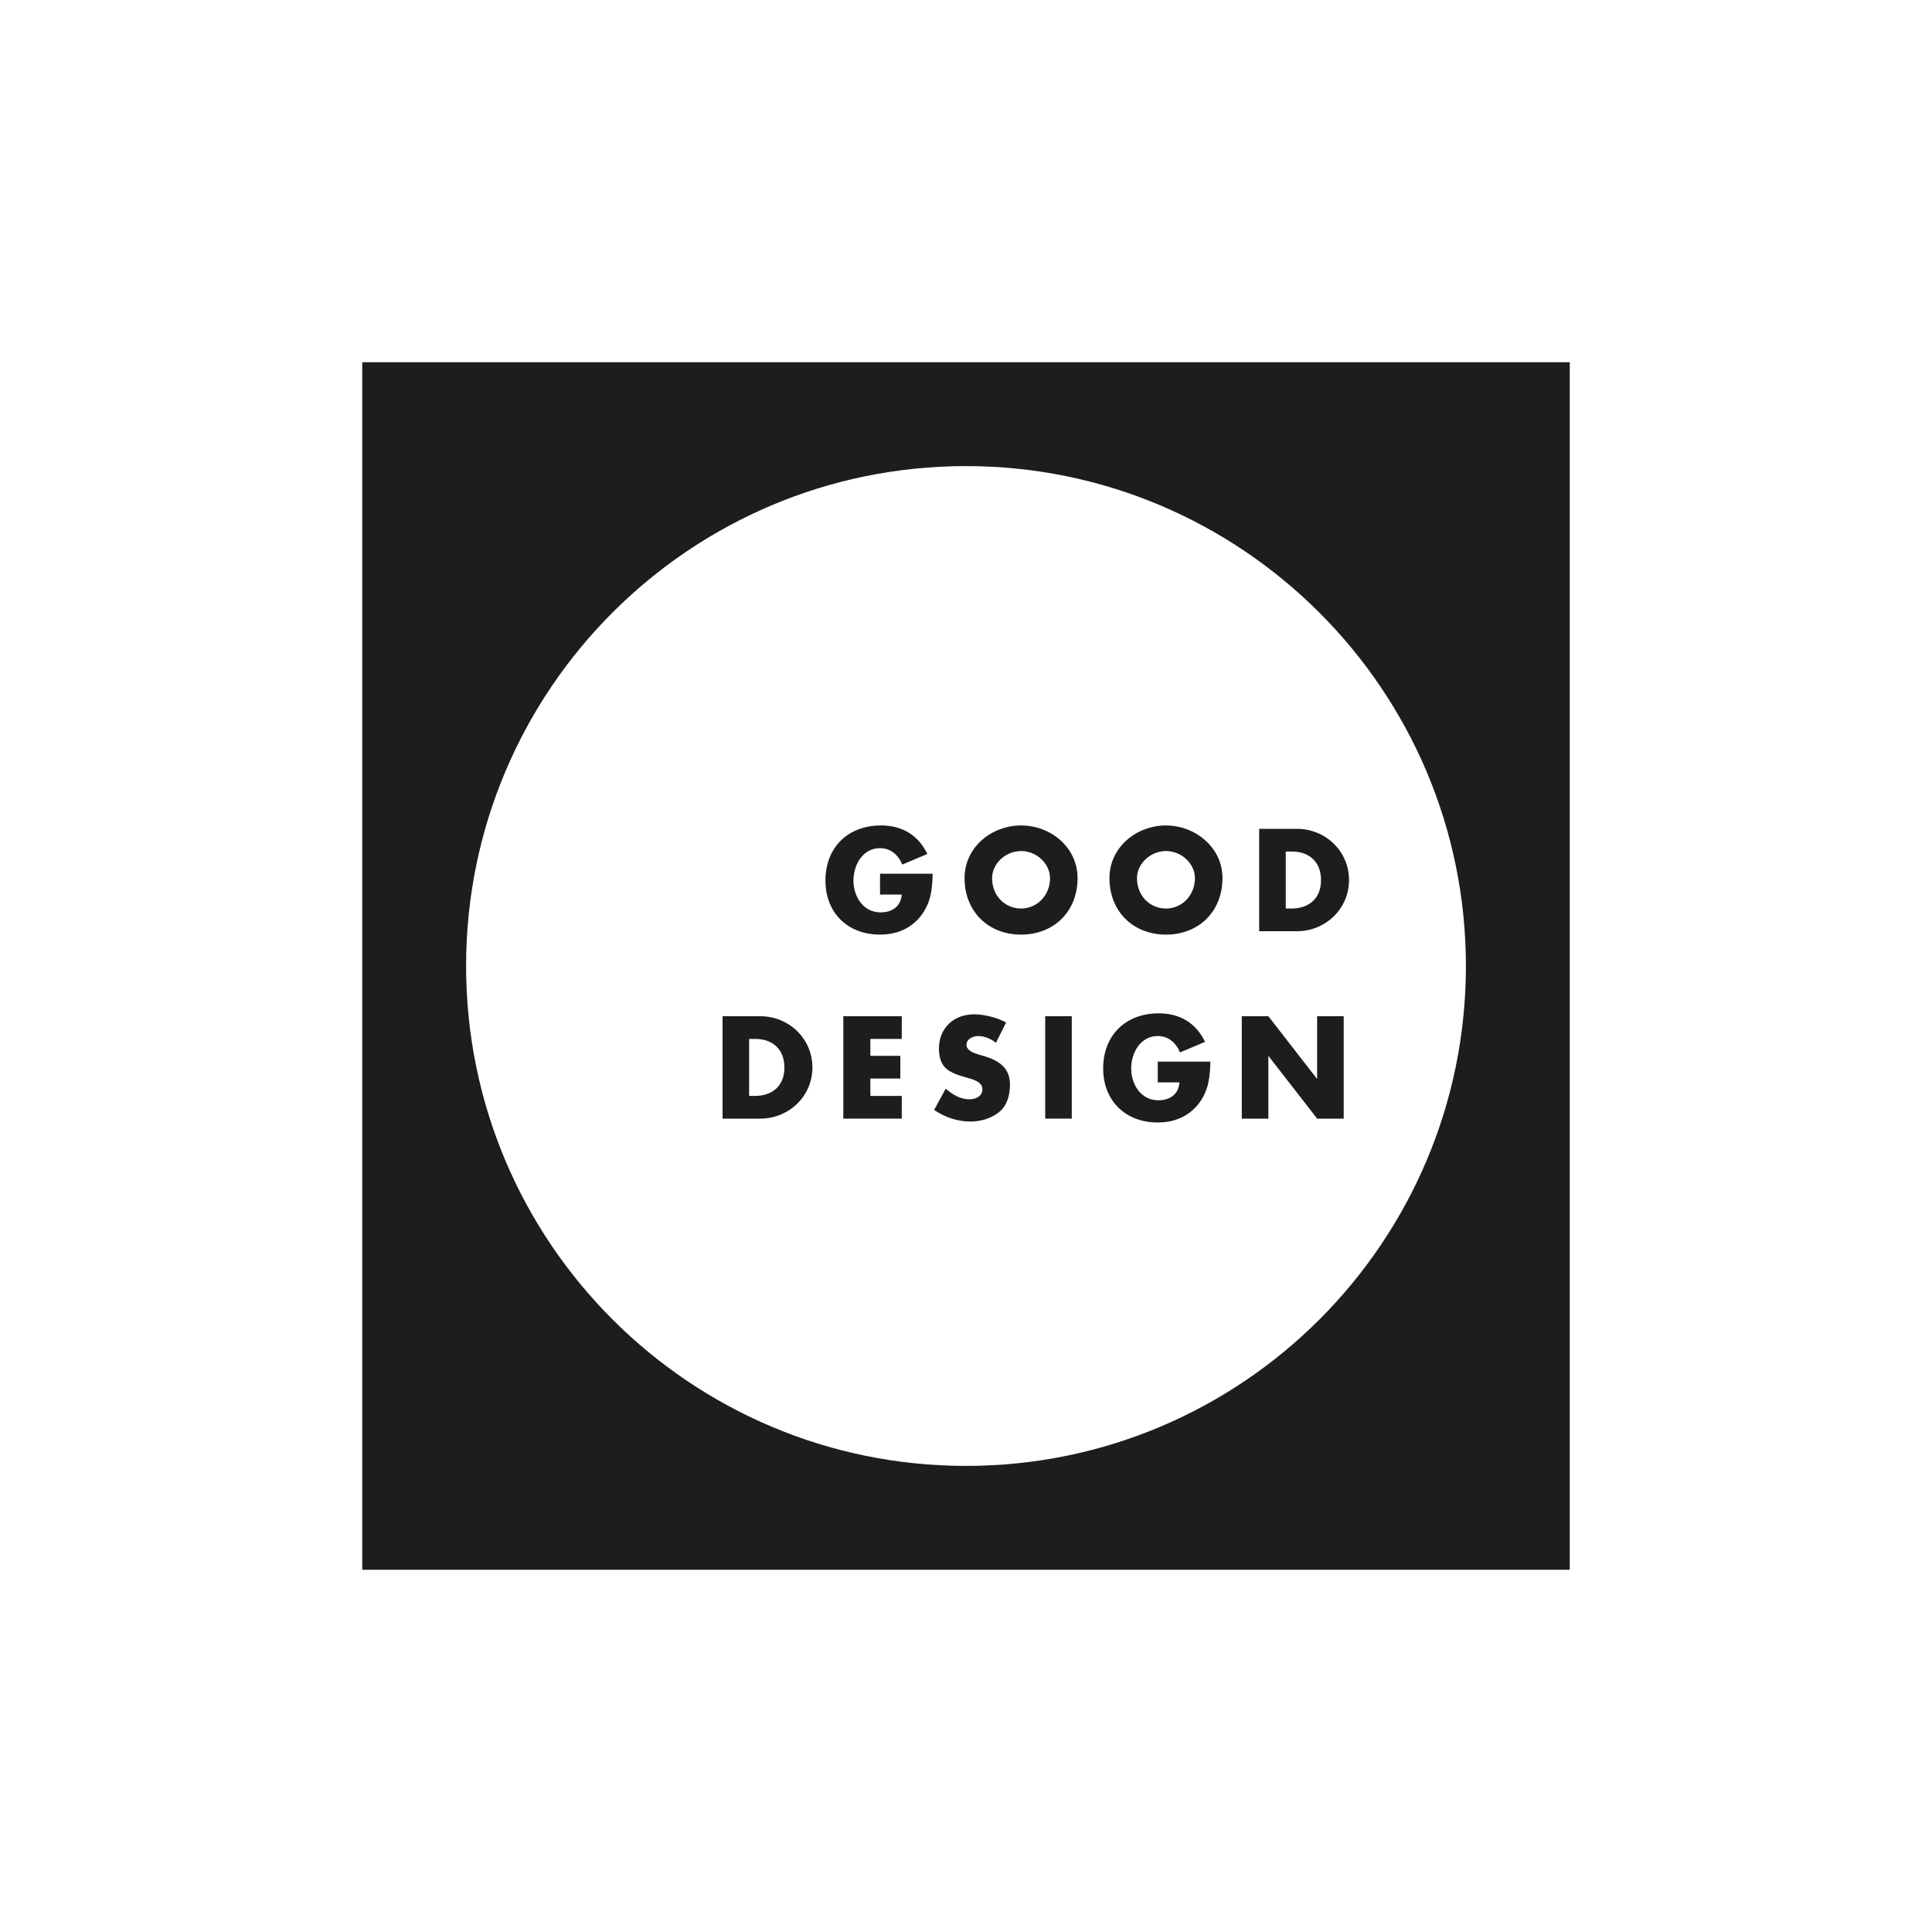 <?xml version="1.0" encoding="UTF-8"?>
<!-- Generator: $$$/GeneralStr/196=Adobe Illustrator 27.6.0, SVG Export Plug-In . SVG Version: 6.00 Build 0)  -->
<svg xmlns="http://www.w3.org/2000/svg" xmlns:xlink="http://www.w3.org/1999/xlink" version="1.1" id="Ebene_1" x="0px" y="0px" viewBox="0 0 400 400" style="enable-background:new 0 0 400 400;" xml:space="preserve">
<style type="text/css">
	.st0{clip-path:url(#SVGID_00000070836480904760382770000005979355849840805032_);fill:#1D1D1B;}
	.st1{fill:#1D1D1B;}
</style>
<g>
	<path class="st1" d="M303.5,200c0,57.1-46.3,103.5-103.5,103.5c-57.1,0-103.5-46.3-103.5-103.5c0-57.1,46.3-103.5,103.5-103.5   C257.1,96.5,303.5,142.9,303.5,200 M325,75H75v250h250V75z"></path>
	<path class="st1" d="M193.1,180.9c-0.1,3.1-0.3,5.7-2.2,8.4c-2.1,2.9-5.2,4.2-8.7,4.2c-6.7,0-11.3-4.5-11.3-11.2   c0-6.9,4.7-11.4,11.5-11.4c4.4,0,7.7,2,9.6,5.9l-5.2,2.2c-0.8-2-2.4-3.4-4.6-3.4c-3.6,0-5.5,3.5-5.5,6.7c0,3.3,2,6.6,5.6,6.6   c2.4,0,4.2-1.2,4.4-3.7h-4.5v-4.3H193.1z"></path>
	<path class="st1" d="M205.4,181.8c0,3.7,2.7,6.3,6,6.3s6-2.7,6-6.3c0-2.9-2.7-5.6-6-5.6S205.4,178.9,205.4,181.8 M223.1,181.8   c0,6.9-4.9,11.7-11.7,11.7s-11.7-4.8-11.7-11.7c0-6.4,5.6-10.9,11.7-10.9C217.5,170.9,223.1,175.4,223.1,181.8"></path>
	<path class="st1" d="M235.4,181.8c0,3.7,2.7,6.3,6,6.3c3.3,0,6-2.7,6-6.3c0-2.9-2.7-5.6-6-5.6C238.1,176.2,235.4,178.9,235.4,181.8    M253.1,181.8c0,6.9-4.9,11.7-11.7,11.7s-11.7-4.8-11.7-11.7c0-6.4,5.6-10.9,11.7-10.9C247.4,170.9,253.1,175.4,253.1,181.8"></path>
	<path class="st1" d="M266.2,188.1h1.2c3.3,0,6.1-1.8,6.1-5.9c0-3.8-2.5-5.9-6-5.9h-1.3V188.1z M260.7,171.6h7.8   c5.9,0,10.8,4.6,10.8,10.6c0,6-4.9,10.6-10.8,10.6h-7.8V171.6z"></path>
	<path class="st1" d="M155.1,226.9h1.2c3.3,0,6.1-1.8,6.1-5.9c0-3.8-2.5-5.9-6-5.9h-1.3V226.9z M149.6,210.4h7.8   c5.9,0,10.8,4.6,10.8,10.6c0,6-4.9,10.6-10.8,10.6h-7.8V210.4z"></path>
	<polygon class="st1" points="180.2,215.1 180.2,218.6 186.4,218.6 186.4,223.3 180.2,223.3 180.2,226.9 186.7,226.9 186.7,231.6    174.6,231.6 174.6,210.4 186.7,210.4 186.7,215.1  "></polygon>
	<g>
		<path class="st1" d="M206.2,215.9c-1-0.8-2.3-1.4-3.7-1.4c-1,0-2.4,0.6-2.4,1.8c0,1.2,1.5,1.7,2.4,2l1.4,0.4    c2.9,0.9,5.2,2.4,5.2,5.8c0,2.1-0.5,4.3-2.2,5.7c-1.7,1.4-3.9,2-6,2c-2.7,0-5.3-0.9-7.5-2.4l2.4-4.4c1.4,1.2,3,2.2,4.9,2.2    c1.3,0,2.7-0.6,2.7-2.1c0-1.6-2.2-2.1-3.3-2.4c-3.5-1-5.7-1.9-5.7-6c0-4.3,3.1-7.1,7.3-7.1c2.1,0,4.8,0.7,6.6,1.7L206.2,215.9z"></path>
	</g>
	<rect x="216.4" y="210.4" class="st1" width="5.5" height="21.2"></rect>
	<g>
		<path class="st1" d="M250.6,219.8c-0.1,3.1-0.3,5.7-2.2,8.4c-2.1,2.9-5.2,4.2-8.7,4.2c-6.7,0-11.3-4.5-11.3-11.2    c0-6.9,4.7-11.4,11.5-11.4c4.4,0,7.7,2,9.6,5.9l-5.2,2.2c-0.8-2-2.4-3.4-4.6-3.4c-3.6,0-5.5,3.5-5.5,6.7c0,3.3,2,6.6,5.6,6.6    c2.4,0,4.2-1.2,4.4-3.7h-4.5v-4.3H250.6z"></path>
	</g>
	<polygon class="st1" points="257.1,210.4 262.6,210.4 272.7,223.4 272.7,223.4 272.7,210.4 278.2,210.4 278.2,231.6 272.7,231.6    262.6,218.6 262.6,218.6 262.6,231.6 257.1,231.6  "></polygon>
</g>
</svg>
